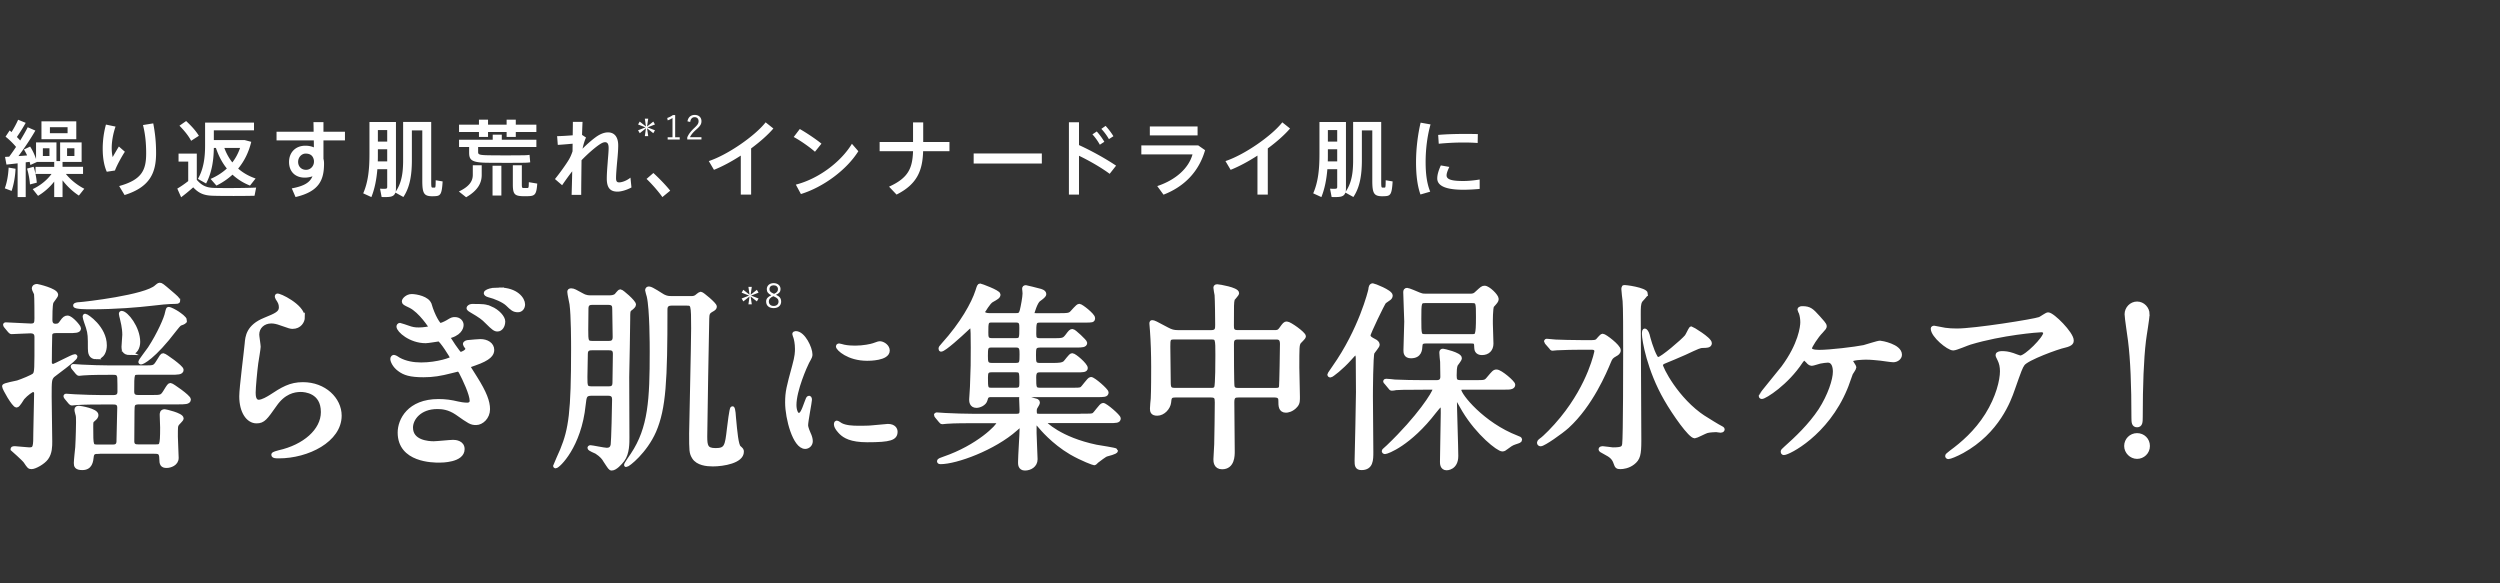 <svg id="_レイヤー_1" xmlns="http://www.w3.org/2000/svg" viewBox="0 0 600 140"><rect x="0" y="0" width="600" height="140" fill="#333333" stroke="none"/><defs><style>.cls-1{stroke-width:0;fill:#fff}.cls-2{fill:#fff;stroke:#fff;stroke-miterlimit:10}</style></defs><path class="cls-1" d="M2.79 45.82l-1.64-.62c.52-1.4.84-3.2.92-4.98l1.66.28c-.08 1.9-.44 3.82-.94 5.32zm1.44 1.48v-8.1c-1 .12-1.96.22-2.68.3l-.34-1.84c.28-.02.62-.04 1-.06.56-.76 1.12-1.56 1.64-2.34-.66-.8-1.58-1.72-2.52-2.46l.98-1.48c.16.12.32.26.46.38.66-1.06 1.24-2.16 1.58-2.96l1.82.74c-.54.98-1.3 2.22-2.12 3.4.28.28.56.56.8.84.72-1.18 1.36-2.28 1.8-3.18l1.84.8c-1 1.74-2.46 3.98-4.06 6.12.72-.04 1.44-.1 2.08-.16-.22-.48-.48-.96-.76-1.42l1.48-.7c.64.98 1.12 2.06 1.42 3v-4h4.9v4.48h.88v-4.48h5.16v4.68h-4.58v1.18h4.92v1.7h-4.12c1.16 1.48 2.88 2.78 4.42 3.56l-1.3 1.64c-1.36-.88-2.8-2.18-3.92-3.66v4.02h-2v-3.72C11.91 45 10.49 46.2 9.13 47l-1.28-1.62c1.64-.74 3.38-2.06 4.52-3.64H8.53v-1.7h4.48v-1.18H8.85v.02l-1.56.72c-.04-.24-.1-.5-.18-.76l-.94.12v8.34H4.23zm2.96-3.04c-.06-1.06-.32-2.54-.7-3.8l1.58-.44c.42 1.32.68 2.76.76 3.82l-1.64.42zM9.95 33.4v-4.28h8.36v4.28H9.95zm1.92 2.18h-1.58v1.86h1.58v-1.86zm4.35-5.05h-4.24v1.44h4.24v-1.44zm1.64 5.05H16.1v1.86h1.76v-1.86zM24.65 35.7c0-2 .28-4.02.78-5.8l2.3.48c-.6 1.72-.92 3.62-.92 5.14 0 .88.1 1.68.24 2.18.32-.6 1.06-1.86 1.48-2.54l1.44 1.26c-.7 1.04-1.94 3.28-2.38 4.5l-1.96.3c-.68-1.48-.98-3.48-.98-5.5v-.02zm12.13-6.09c.46 2.44.68 4.52.68 7.12 0 4.62-1.36 8.14-7.56 10.08l-1.3-2.16c5.52-1.52 6.48-3.9 6.48-7.88 0-2.34-.2-4.54-.76-6.76l2.46-.4zM51.43 45.1c2.24.06 7.46.04 10.04-.08l-.38 1.96c-2.48.06-7.54.08-9.98 0-2.06-.06-3.34-.52-4.74-2.02-1.08.96-2.02 1.72-2.9 2.38l-.92-2.08c.8-.46 1.68-1.06 2.62-1.8v-4.68h-2.32v-1.92h4.38v6.3c1.28 1.48 2.46 1.9 4.2 1.94zm-6.76-16.05c1.36 1.26 2.38 2.42 3.06 3.54l-1.86 1.2c-.62-1.18-1.58-2.38-2.8-3.62l1.6-1.12zm16.67 13.79L60 44.54c-1.58-.62-2.98-1.5-4.2-2.62a16.212 16.212 0 01-3.86 2.62l-1.4-1.6c1.48-.64 2.8-1.48 3.9-2.5-1.1-1.36-1.98-3.02-2.62-4.94h-.5c-.04 3.02-.5 6-1.86 8.54l-1.96-1.1c1.36-2.38 1.72-5.1 1.72-8.02v-5.5h11.74v1.86h-9.64v2.34h7.4l1.58.42c-.6 2.5-1.68 4.66-3.14 6.42 1.2 1.06 2.62 1.84 4.18 2.38zm-5.58-3.86c.8-1.02 1.42-2.2 1.86-3.48h-3.78c.48 1.32 1.14 2.5 1.92 3.48zM75.27 31.61c0-.84-.02-1.64-.04-2.3h2.4v2.3h5.16v2.08h-5.16v4.42c.1.36.14.74.14 1.12 0 3.9-1.1 6.72-6.84 8.06l-.9-2.08c3.06-.56 4.38-1.48 4.96-2.9-.56.2-1.18.32-1.84.32-2.38 0-3.78-1.52-3.78-3.76s1.52-3.9 3.92-3.9c.76 0 1.46.14 2.04.4 0-.54 0-1.12-.02-1.68h-8.94v-2.08h8.9zm-1.92 5.25c-.94 0-1.8.86-1.8 1.98 0 1.18.84 1.92 1.9 1.92 1.14 0 1.9-.98 1.9-1.94v-.26c-.18-1.24-.94-1.7-2-1.7zM90.57 40.6c-.2 2.44-.64 4.72-1.44 6.7l-1.96-.9c1.22-2.78 1.5-5.92 1.5-9.4v-7.72h6.36V45.2c0 .3-.02.58-.08.82 1.46-2.12 1.8-4.6 1.8-7.56v-9.2h6.74V43.4c0 1.46.04 1.62.3 1.62h.52c.2 0 .24-.08.26-1.76l1.66.28c-.18 3.1-.52 3.48-1.82 3.54-.28.02-.64.02-.84.02-1.8-.06-2.22-.7-2.22-3.72V31.3h-2.5v7.16c0 3.38-.44 6.46-2.04 8.82l-1.92-1.06c-.18.56-.56.88-1.24 1-.44.08-1.36.1-2.06.06l-.38-2c.48.04 1.1.04 1.32.02.32-.02.4-.18.4-.46V40.6h-2.36zm2.36-1.86v-2.92h-2.24v1.2c0 .58 0 1.14-.02 1.72h2.26zm0-4.76v-2.76h-2.24v2.76h2.24zM115.61 39.66V42c0 1.96-.98 3.76-3.74 5.34l-1.74-1.38c2.52-1.2 3.34-2.5 3.34-3.98v-2.32h2.14zm-.66-9.74v-1.2h2.18v1.2h4.46v-1.2h2.2v1.2h4.94v1.76h-4.94v1.18h-2.2v-1.18h-4.46v1.18h-2.18v-1.18h-4.78v-1.76h4.78zm-.2 6.58c0 .56.26.72 2.34.76 1.78.04 6.72.04 8.62 0 .48 0 1.02-.04 1.38-.1l.16 1.8c-.44.06-1.02.1-1.52.1-2.06.04-6.94.02-8.88 0-3.62-.06-4.26-.64-4.26-2.42v-1.36h-2.42v-1.74h8.08v-1.22h2.18v1.22h8.3v1.74h-13.98v1.22zm5.58 3.28v7.14h-2.12v-7.14h2.12zm4.91-.12v4.54c0 .78.06.92.38.92h.92c.34 0 .36-.1.38-1.4l2.02.34c-.18 2.64-.56 2.98-2.22 3.02h-1.34c-1.92-.06-2.3-.56-2.3-2.88v-4.54h2.16zM140.65 33.01c-.34.66-.66 1.82-.84 2.68 1.02-1.06 2.56-2.38 3.52-3.02.96-.62 1.84-.9 2.58-.9 1.48 0 2.46 1 2.46 3.14 0 1-.1 2.34-.24 3.72-.14 1.58-.28 3.16-.28 4.14 0 .76.24 1 .74 1 .68 0 1.82-.4 2.72-1.14l.24 2.36c-1.22.66-2.52 1-3.34 1-1.7 0-2.58-.84-2.58-3.14 0-1.1.1-2.42.22-3.96.08-1.14.22-2.46.22-3.38 0-.98-.3-1.38-.84-1.38-.4 0-.78.18-1.3.52-1.04.68-2.8 2.18-4.36 3.8-.04 3.28-.08 6.5-.08 8.32h-2.3c.04-1.38.1-3.42.14-5.66-.84 1.08-1.74 2.34-2.42 3.34l-1.72-1.48c1.14-1.4 2.72-3.6 3.36-4.7.32-.54.62-1.22.86-1.96l.02-1.82c-.98.08-2.44.22-3.56.28l-.16-2.1c.88 0 2.44-.1 3.74-.2.02-1.26.04-2.36.04-3.22h2.32c-.04.82-.08 1.88-.12 3.12l.96.64zM156.81 41.52c1.4 1.28 3.04 2.98 4.04 4.24l-1.88 1.54c-.8-1.16-2.48-3.12-3.8-4.36l1.64-1.42zM180.27 46.7h-2.48v-9.36c-2.16 1.4-4.42 2.62-6.44 3.42l-1.24-2.1c4.6-1.52 11.14-6.1 13.64-9.3l1.86 1.48c-1.3 1.52-3.2 3.2-5.34 4.78V46.7zM197.15 34.48l-1.56 1.94c-1.12-1-3.44-2.66-5.1-3.54l1.46-1.92c1.74 1 3.94 2.48 5.2 3.52zm7.31.03l1.54 1.78c-2.78 4.46-8.4 8.62-13.78 10.28L191 44.31c5.3-1.34 10.76-5.34 13.46-9.8zM219.13 34.08v-4.7h2.44v4.7h6.3v2.2h-6.32c-.14 4.62-1.4 7.92-6.38 10.42l-1.8-1.9c4.64-2.1 5.62-4.42 5.76-8.52h-8.02v-2.2h8.02zM250.04 36.83v2.42h-16.36v-2.42h16.36zM267.86 39.76l-1.54 1.96c-2.04-1.52-4.84-3.12-7.36-4.34v9.32h-2.42V29.34h2.42v5.48c2.86 1.3 6.36 3.22 8.9 4.94zm-4.64-8.21c.64.7 1.32 1.62 1.82 2.48l-1.08.7c-.44-.82-1.16-1.82-1.78-2.48l1.04-.7zm2.12-1.34c.66.7 1.36 1.62 1.88 2.48l-1.08.7c-.44-.8-1.18-1.8-1.82-2.46l1.02-.72zM287.58 34.9l1.64 1.14c-1.48 5.16-5 8.76-9.98 10.68l-1.5-2.06c4.58-1.52 7.58-4.4 8.46-7.6h-12.28V34.9h13.66zm-.16-4.55v2.14h-11.46v-2.14h11.46zM304.27 46.7h-2.48v-9.36c-2.16 1.4-4.42 2.62-6.44 3.42l-1.24-2.1c4.6-1.52 11.14-6.1 13.64-9.3l1.86 1.48c-1.3 1.52-3.2 3.2-5.34 4.78V46.7zM318.57 40.6c-.2 2.44-.64 4.72-1.44 6.7l-1.96-.9c1.22-2.78 1.5-5.92 1.5-9.4v-7.72h6.36V45.2c0 .3-.02.58-.08.82 1.46-2.12 1.8-4.6 1.8-7.56v-9.2h6.74V43.4c0 1.46.04 1.62.3 1.62h.52c.2 0 .24-.08.26-1.76l1.66.28c-.18 3.1-.52 3.48-1.82 3.54-.28.02-.64.02-.84.02-1.8-.06-2.22-.7-2.22-3.72V31.3h-2.5v7.16c0 3.38-.44 6.46-2.04 8.82l-1.92-1.06c-.18.56-.56.88-1.24 1-.44.08-1.36.1-2.06.06l-.38-2c.48.04 1.1.04 1.32.02.32-.02.4-.18.4-.46V40.6h-2.36zm2.36-1.86v-2.92h-2.24v1.2c0 .58 0 1.14-.02 1.72h2.26zm0-4.76v-2.76h-2.24v2.76h2.24zM339.85 38.9c0-3.26.44-6.7 1.1-9.46l2.38.42c-.76 2.64-1.18 5.88-1.18 9.02 0 2.74.28 5.12 1.1 7.12l-2.34.68c-.76-2.14-1.06-4.78-1.06-7.76v-.02zm15.27 6.44c-1.28.12-2.72.2-3.9.2-3.58 0-6.28-.66-6.28-2.72 0-.8.26-1.8.86-3.12l2.04.36c-.44.94-.66 1.54-.66 2.04 0 1.02 1.36 1.34 4 1.34 1.24 0 2.64-.14 3.94-.36v2.26zm-3.28-13.2c.98 0 2.02.02 2.84.04l-.04 2.14c-1-.08-2.22-.12-3.44-.12-1.96 0-4.16.12-5.9.3l-.14-2.12c1.92-.18 4.42-.24 6.66-.24h.02zM153.13 29.88l.4-.7 1.5 1.19-.27-1.89h.81l-.28 1.89 1.5-1.19.4.69-1.79.7 1.79.7-.4.7-1.5-1.19.28 1.89h-.81l.27-1.89-1.49 1.19-.41-.7 1.79-.7-1.79-.7zM162.04 32.94h1.09v.54h-2.89v-.54h1.16v-4.62c-.3.21-.7.41-1.15.57l-.11-.58c.49-.16.95-.41 1.36-.69h.54v5.32zM164.99 29.13c.17-1.02.84-1.55 1.74-1.55.95 0 1.62.56 1.62 1.51 0 .64-.24 1.12-1.21 1.97-.86.76-1.27 1.28-1.54 1.86h2.75v.55h-3.41v-.5c.33-.78.84-1.46 1.71-2.27.82-.77 1.01-1.1 1.01-1.62 0-.59-.38-.96-.94-.96s-.97.38-1.07 1.15l-.66-.15z"/><path class="cls-2" d="M13.58 79.44c-.58 0-1.34 0-1.54.82-.05.34-.1 6.05-.1 6.77 0 .48.38.82.82.82s4.66-2.35 5.23-2.35c.05 0 .1.05.1.1 0 .58-5.18 4.27-5.47 4.56-.72.82-.72 1.25-.72 5.04 0 1.54.14 9.02.14 10.75 0 1.15 0 2.74-.91 3.98-.77 1.06-2.78 2.16-3.55 2.16-.53 0-.62-.1-1.44-1.34-.38-.58-3.12-2.98-3.12-2.98 0-.19.38-.19.53-.19.24 0 3.12.29 3.46.29 1.44 0 1.49-.53 1.49-4.22 0-1.34.19-7.82.19-9.26 0-.43-.34-.82-.77-.82-.29 0-1.63.91-2.5 1.92-.19.24-1.06 1.82-1.44 1.82-.62 0-2.98-4.08-2.98-4.61 0-.29 2.74-.77 3.26-.91 1.01-.34 3.55-1.34 3.98-1.78.58-.58.53-1.44.53-9.17 0-.48-.14-1.34-1.44-1.34-.67 0-4.18.19-4.56.19-.14 0-.24-.1-.43-.29l-.91-1.1q-.19-.24-.19-.34c0-.1.1-.1.14-.1.86 0 5.09.29 6.05.29 1.25 0 1.34-.72 1.34-1.73 0-1.1 0-5.09-.1-5.9-.05-.19-.53-1.06-.53-1.25 0-.53.48-.62.77-.62.05 0 4.56 1.01 4.56 2.11 0 .29-1.06 1.49-1.15 1.82-.24.82-.24 3.26-.24 4.18 0 .48.1 1.44 1.25 1.44.82 0 1.1-.29 1.54-.96.53-.77.86-1.01 1.34-1.01.86 0 2.74 2.21 2.74 2.59 0 .62-.96.62-2.54.62h-2.83zm9.98 28.99c-.62 0-1.39 0-1.54 1.01-.14 1.34-.34 2.88-2.26 2.88-1.44 0-1.54-.53-1.54-1.2 0-.62.29-3.26.34-3.79.14-2.3.19-5.71.19-6 0-1.1 0-1.54-.19-2.06-.14-.43-.19-.86-.19-.96 0-.34.24-.43.58-.43.19 0 4.18.62 4.18 1.73 0 .38-.24.67-.72 1.06-.53.43-.53.53-.53 1.82 0 4.61 0 4.7 1.63 4.7h3.5c.48 0 1.3 0 1.44-1.06 0-.05.19-7.97.19-8.3 0-1.25-.96-1.25-1.44-1.25h-2.83c-4.22 0-5.62.1-6.1.14-.14 0-.86.1-1.01.1s-.24-.1-.43-.29l-.91-1.1q-.19-.24-.19-.34c0-.1.05-.1.14-.1.34 0 1.82.14 2.11.14 2.35.1 4.32.19 6.58.19h2.5c.58 0 1.63 0 1.63-1.3 0-.43 0-3.17-.05-3.46-.14-1.1-.86-1.1-1.44-1.1h-1.1c-4.22 0-5.62.1-6.1.14-.14 0-.86.1-1.01.1s-.24-.1-.43-.29l-.91-1.1q-.19-.24-.19-.34c0-.1.05-.1.14-.1.34 0 1.82.14 2.11.14 2.35.1 4.37.19 6.62.19h8.35c2.21 0 2.45 0 3.22-1.25.91-1.49 1.01-1.68 1.3-1.68s4.37 2.88 4.37 3.5c0 .67-.96.67-2.54.67h-7.78c-1.54 0-1.54.1-1.54 4.56 0 1.3 1.01 1.3 1.54 1.3h3.17c2.21 0 2.45 0 3.22-1.25.91-1.49 1.01-1.63 1.3-1.63s4.37 2.83 4.37 3.46c0 .67-.96.67-2.54.67h-9.31c-1.58 0-1.68.48-1.68 2.11 0 1.15-.05 6.29-.05 7.34.05 1.15.96 1.15 1.44 1.15h4.18c1.39 0 1.58 0 1.58-4.56 0-.48-.1-2.59-.1-3.02 0-.34 0-.86.72-.86.1 0 4.03.86 4.03 1.73 0 .24-1.01 1.15-1.1 1.34-.29.43-.29.67-.29 3.02 0 .82.19 4.37.19 5.09 0 1.44-1.58 1.92-2.4 1.92-1.01 0-1.25-.43-1.25-1.73 0-1.68-.72-1.68-1.82-1.68H23.57zm19.2-36.24c0 .24-.34.24-.62.24-1.73 0-4.03.24-5.95.48-2.98.34-8.16.82-14.45.82-.72 0-3.7 0-3.7-.43 0-.14.53-.29 1.1-.29 1.01-.05 15.94-1.73 18.43-4.18.24-.19.53-.48.77-.48.34 0 .58.19 2.54 1.87 1.34 1.15 1.87 1.58 1.87 1.97zM23.13 85.73c-1.39 0-1.54-1.06-1.54-2.11 0-2.83 0-3.55-.48-5.09-.14-.43-.77-2.16-.77-2.5 0-.1 0-.24.1-.24.34 0 4.7 2.88 4.7 7.1 0 1.2-.48 2.83-2.02 2.83zm8.07-1.01c-1.49 0-1.54-.91-1.54-1.49 0-.43.19-2.45.19-2.88 0-1.78-.48-3.46-.58-3.94-.05-.29-.24-.82-.24-1.06 0-.1 0-.24.14-.24 1.1 0 3.98 3.55 3.98 6.96 0 1.25-.62 2.64-1.97 2.64zm13.15-7.82c0 .34-.14.43-1.1.77-.34.14-.91.91-1.3 1.39-5.14 6.77-7.83 7.92-8.11 7.92-.1 0-.14-.05-.14-.14 0-.24 1.92-2.69 2.26-3.22 2.26-3.46 3.94-7.34 4.13-8.5.05-.14.19-.96.34-.96.48 0 1.63.67 2.16 1.01.53.38 1.78 1.2 1.78 1.73zM72.67 76.13c0 .96-.77 2.3-2.45 2.3-.43 0-.67-.05-2.83-.82-.77-.29-1.54-.48-2.26-.48-1.97 0-3.41 1.34-3.41 3.17 0 .43.34 2.5.34 2.93s-.48 3.26-.58 3.94c-.24 1.78-.62 5.86-.62 7.06 0 .72.05 2.21 1.25 2.21.91 0 2.3-.86 2.78-1.15 2.93-1.92 4.75-3.07 7.82-3.07 5.14 0 8.79 3.6 8.79 7.54 0 5.86-7.63 9.75-14.59 9.75-.62 0-1.3 0-1.3-.38 0-.24 1.06-.48 1.39-.58 6-1.34 10.51-5.14 10.51-9.65 0-5.04-4.37-5.33-5.33-5.33-1.68 0-4.13.53-6.24 3.6-2.21 3.12-2.74 3.94-4.37 3.94-2.02 0-3.65-2.3-3.65-6 0-2.02 1.15-10.85 1.3-12.62.14-1.68.34-4.13 4.37-5.76 2.69-1.1 3.84-1.58 3.84-2.98 0-.91-.34-1.44-.82-2.16-.1-.19-.24-.48-.1-.62.34-.29 6.14 2.5 6.14 5.18zM103.1 73.1c.82 2.83 2.16 4.94 2.54 4.94.19 0 1.1-.34 1.82-.77 1.01-.62 1.15-.67 1.73-.67 1.01 0 1.58.72 1.58 1.39 0 .14 0 1.78-2.54 2.59-.34.1-.67.19-.67.34s2.5 4.08 2.93 4.08c.19 0 1.73-.53 1.73-1.34 0-.19-.62-.86-.62-1.06 0-.34.43-.43.67-.48 1.01-.1 2.59-.24 3.02-.24 1.54 0 2.83.77 2.83 2.11 0 .96-.62 2.02-4.22 3.26-1.3.43-1.44.48-1.44.72s.1.34 1.58 2.69c2.3 3.65 3.07 5.76 3.07 7.54 0 1.97-1.54 3.31-2.83 3.31-1.2 0-1.54-.24-4.61-2.4-1.92-1.3-3.55-1.44-4.71-1.44-4.27 0-6.34 2.78-6.34 4.94 0 3.55 4.22 3.79 5.47 3.79.77 0 3.98-.34 4.66-.34.53 0 2.26.14 2.26 1.73 0 2.74-5.04 2.74-5.57 2.74-1.44 0-9.5 0-9.5-6.72 0-2.93 2.21-7.54 9.31-7.54 1.63 0 2.98.19 4.61.58.43.1 1.39.29 2.3.29.48 0 1.06-.24 1.06-.96 0-1.58-1.73-5.23-2.59-6.86-.24-.43-.43-.62-.77-.62-.14 0-1.34.34-1.58.38-2.59.67-4.37.96-6.62.96-3.22 0-4.61-.48-5.81-1.39-1.2-.86-1.68-2.06-1.68-2.5 0-.34.24-.48.38-.48.24 0 1.01.53 1.15.62 1.58.86 3.46 1.2 5.38 1.2 3.94 0 7.49-1.25 7.49-1.54s-2.69-4.51-3.22-4.51c-.14 0-2.64.43-3.17.43-3.7 0-6.53-2.59-6.53-3.5 0-.14.1-.38.34-.38.14 0 1.54.53 1.87.62 1.06.38 1.63.48 2.64.48s2.88-.19 2.88-.58c0-.1-2.45-3.89-4.9-5.09-1.39-.67-1.54-.72-1.54-1.1s.82-1.25 1.87-1.25 3.84.53 4.27 2.02zm14.59.87c1.82.77 3.07 2.26 3.07 3.17 0 1.06-.58 1.92-1.34 1.92-.58 0-.91-.19-2.59-1.87-.82-.86-1.54-1.39-3.6-2.59-.24-.14-.77-.43-.77-.67 0-.14.38-.48.77-.48 2.69 0 3.17 0 4.46.53zm2.07-4.47c4.22 0 5.76 2.35 5.76 3.55 0 .77-.48 1.39-1.2 1.39-1.01 0-1.39-.38-2.54-1.49-.86-.82-2.93-1.73-4.51-2.11-.48-.14-.67-.34-.67-.48 0-.29.72-.62 1.68-.77.53-.05 1.15-.1 1.49-.1zM142.12 94.47c-1.78 0-1.82.58-2.06 2.69-1.01 9.94-6.14 14.74-6.72 14.74-.05 0-.1-.05-.1-.1s1.44-3.17 1.68-3.79c2.06-5.04 2.64-9.07 2.64-24.24 0-1.39 0-8.11-.38-10.8-.05-.38-.53-2.45-.53-2.93 0-.24.1-.34.43-.34.58 0 1.01.29 2.59 1.15 1.01.58 1.73.53 2.3.53h4.27c.53 0 1.06-.05 1.58-.38.19-.14.82-1.06 1.06-1.06.34 0 3.26 2.54 3.26 3.17q0 .38-1.01 1.1c-.38.34-.38.82-.38 2.21 0 1.97-.19 11.81-.24 14.02 0 2.06.05 12.24.05 14.55 0 1.2.05 3.79-1.15 5.38-.58.77-1.78 2.06-2.59 2.06-.34 0-.43-.19-1.54-1.87-.34-.62-.86-1.3-2.11-2.11-.24-.14-1.68-.67-1.68-.96 0-.14.19-.14.24-.14.34 0 3.26.62 3.89.62 1.2 0 1.34-.82 1.44-1.2.14-.86.34-9.5.34-10.9 0-.72-.24-1.39-1.44-1.39h-3.84zm-.05-10.9c-.48 0-1.49 0-1.49 1.34 0 .86-.1 4.75-.1 5.57 0 2.16 0 2.74 1.49 2.74h4.08c.48 0 1.44 0 1.44-1.34 0-1.1.1-6 .1-7.01 0-1.3-.96-1.3-1.49-1.3h-4.03zm.1-10.9c-.43 0-1.44 0-1.44 1.34 0 .82-.05 4.37-.05 5.09 0 2.69 0 3.22 1.44 3.22h3.98c.43 0 1.44 0 1.44-1.39 0-1.06-.1-5.67-.1-6.58 0-.82 0-1.68-1.44-1.68h-3.84zm23.57-1.1c.38 0 .86 0 1.34-.29.14-.1.91-.77 1.1-.77.29 0 3.36 2.54 3.36 3.07 0 .29-.14.48-.86.86-.91.53-.91 1.01-.96 2.02-.05 1.63-.48 25.97-.48 28.27s.19 3.31 2.5 3.31c2.59 0 2.74-.96 3.22-5.14.1-.82.58-4.9.82-4.9.19 0 .38 2.06.38 2.5.29 3.12.58 6.38 1.2 6.91.58.53.67.58.67 1.01 0 2.26-4.42 3.02-6.96 3.02-1.49 0-3.6-.24-4.51-1.68-.67-1.1-.67-1.58-.67-5.76 0-1.1.48-21.31.48-25.2 0-5.71-.05-5.95-1.54-5.95h-3.7c-1.44 0-1.44 1.06-1.44 1.44 0 17.04-.34 23.67-2.69 29.14-2.16 4.94-6.29 8.16-6.72 8.16-.14 0 1.39-2.26 1.54-2.45 4.27-6.38 4.61-13.3 4.61-24.72 0-1.54 0-10.27-.72-13.35-.05-.24-.38-1.2-.38-1.39 0-.29.14-.43.43-.43.62 0 2.93 1.63 3.41 1.87.86.43 1.39.43 1.92.43h4.66zM191.69 99.6c.68 0 1.04-.64 1.92-3.12.24-.68.36-1 .56-1s.2.4.2.48c0 .44-.92 5.12-.92 6.08 0 .68.56 1.88.64 2.08.28.56.48 1.24.48 1.76 0 .8-.64 1.36-1.32 1.36-2.48 0-4.32-6.8-4.32-10.64 0-2.56.32-3.72 1.68-8.72.68-2.44.68-3.44.68-4.16 0-1.28-.24-2.36-.4-2.84-.04-.12-.24-.6-.24-.72s.16-.2.32-.2c1.84 0 3.52 3.64 3.52 5.08 0 .44 0 .48-.76 1.84-.44.84-3.08 6.72-3.08 10.32 0 1.2.4 2.4 1.04 2.4zm23.23 4c0 1.56-1.2 2.04-6.8 2.04-3.92 0-5.4-1-6.24-1.8-.2-.2-1.24-1.24-1.24-2 0-.08 0-.4.2-.4.16 0 .8.48.96.56 1.16.6 2.8.68 4.28.68 1.04 0 2.48 0 3.48-.12.56-.04 3.36-.32 3.52-.32 1.52 0 1.84.88 1.84 1.36zm-1.88-19.47c0 1.96-4.44 1.96-4.92 1.96-4.52 0-7-2.44-7-2.96 0-.08.04-.2.28-.2.12 0 .6.16 1.12.28.92.2 2 .24 2.72.24 1.96 0 3.84-.4 4.4-.6 1.2-.44 1.32-.48 1.72-.44.72.12 1.68.8 1.68 1.72zM260.08 99.79c1.34 0 1.97 0 2.35-.19.48-.19 1.82-2.4 2.3-2.4.58 0 3.75 2.74 3.75 3.22 0 .62-.62.62-2.3.62h-15.07c-.1 0-.53.05-.53.29s3.79 4.08 12.53 5.9c.72.14 4.7.72 4.7.91 0 .43-2.02.82-2.35.96-.29.1-1.73 1.15-2.21 1.54-.19.14-.48.53-.62.53s-2.83-.96-5.57-2.54c-4.32-2.54-7.15-6-7.44-6.34-.67-.82-.82-.91-.96-.91-.38 0-.38.34-.38.53v2.02c0 .96.24 5.57.24 6.29 0 1.49-1.34 2.21-2.54 2.21s-1.15-1.1-1.15-1.54c0-1.3.38-6.96.38-8.11 0-.24-.05-.67-.34-.67-.24 0-.62.43-1.1.82-5.23 4.66-14.3 7.97-18.05 7.97-.14 0-.34 0-.34-.19 0-.24.48-.38 1.15-.62 8.3-2.83 13.15-7.87 13.15-8.54 0-.48-.48-.48-1.06-.48h-5.38c-4.18 0-5.57.1-6.05.14-.14 0-.86.1-1.01.1-.19 0-.34-.14-.43-.29l-.91-1.1q-.19-.24-.19-.34s.05-.1.14-.1c.34 0 1.82.14 2.11.14 2.35.1 4.32.19 6.58.19h10.51c1.2 0 1.2-.62 1.2-1.54 0-.43-.1-2.45-.1-2.59 0-.24 0-.43.29-.43s2.3.67 2.88.82c.53.14.82.14.82.62 0 .14-.58 1.06-.62 1.15-.14.34-.14.62-.14.82 0 .91.19 1.15 1.06 1.15h10.71zM237.9 94.8c-1.06 0-1.2.43-1.39 1.15-.24.96-1.49 1.44-2.16 1.44-1.25 0-1.25-1.15-1.25-1.54 0-.34.19-2.54.19-3.02.19-4.94.19-5.47.19-9.5 0-3.5-.05-4.03-.1-4.51-.05-.34-.1-.58-.43-.58-.29 0-.86.58-1.2.91-1.06 1.01-5.14 4.75-5.9 4.75-.05 0-.1-.05-.1-.19 0-.24.05-.34.67-1.01 4.51-4.99 7.2-9.84 8.16-12.82.38-1.2.43-1.34.67-1.34.05 0 4.37 1.54 4.37 2.16 0 .48-.43.72-1.63 1.39-.77.43-2.06 2.64-2.06 2.74 0 .72.96.82 1.58.82h6.24c.82 0 1.2-.05 1.49-1.1.24-.96.67-3.22.67-4.13 0-.48-.1-.96-.1-1.1 0-.29.1-.38.43-.38.1 0 2.69.67 3.07.77.48.1 1.3.34 1.3.86 0 .34-.48.72-1.34 1.34-.77.58-1.49 3.07-1.49 3.22 0 .53.38.53.96.53h5.57c1.82 0 2.3-.05 2.78-.43.34-.29 1.54-1.82 1.92-1.82.48 0 3.31 2.26 3.31 2.93 0 .58-.19.58-1.97.58h-10.71c-1.44 0-1.44.48-1.44 3.26 0 1.01.19 1.49 1.44 1.49h2.69c2.69 0 2.98 0 3.74-.96.86-1.15.96-1.25 1.34-1.25.34 0 3.02 2.5 3.02 2.83 0 .58-.77.62-2.06.62h-8.69c-1.54 0-1.54.67-1.54 2.3 0 1.78 0 2.4 1.49 2.4h2.78c2.02 0 2.59-.1 3.12-.48.34-.24 1.39-1.87 1.78-1.87.58 0 3.26 2.35 3.26 3.07 0 .53-.72.53-2.06.53h-8.88c-.82 0-1.44.19-1.44 1.63 0 2.64 0 3.07 1.54 3.07h7.44c1.34 0 1.97 0 2.35-.19.48-.19 1.82-2.4 2.3-2.4.62 0 3.74 2.74 3.74 3.22 0 .62-.62.62-2.35.62h-25.35zm5.9-7.2c1.39 0 1.39-.62 1.39-2.54 0-1.3 0-2.16-1.39-2.16h-5.81c-1.39 0-1.39.67-1.39 2.54 0 1.34 0 2.16 1.39 2.16h5.81zm-5.85 1.25c-1.2 0-1.34.58-1.34 1.78 0 2.45 0 2.93 1.34 2.93h5.86c1.3 0 1.34-.67 1.34-1.73 0-2.5 0-2.98-1.34-2.98h-5.86zm5.85-7.2c1.34 0 1.34-.53 1.34-2.93 0-1.01 0-1.82-1.34-1.82h-5.76c-1.34 0-1.34.53-1.34 2.88 0 1.06 0 1.87 1.3 1.87h5.81zM281.96 94.9c-1.2 0-1.3.62-1.39 1.68-.14 1.25-1.39 2.69-2.83 2.69-1.2 0-1.25-.62-1.25-1.25 0-.34.14-1.97.19-2.35.1-1.82.1-6.34.1-7.63 0-3.02-.1-6.14-.29-8.69 0-.24-.14-1.58-.14-1.68 0-.14 0-.34.14-.34.43 0 .77.19 3.65 1.73.91.48 1.49.67 2.59.67h7.97c1.44 0 1.44-.86 1.44-1.78 0-1.44-.05-5.81-.14-7.15-.05-.29-.29-1.49-.29-1.78s.29-.29.48-.29c.34 0 4.7.72 4.7 1.63 0 .29-1.01 1.25-1.06 1.49-.19.82-.19 1.2-.19 6.29 0 .72 0 1.58 1.34 1.58h8.93c.53 0 1.01 0 1.49-.67.91-1.25 1.01-1.39 1.44-1.39.67 0 4.08 2.45 4.08 3.07 0 .29-1.06 1.2-1.2 1.44-.38.67-.38 1.25-.38 6.05 0 .96.14 5.76.14 6.87 0 1.01.05 1.58-.48 2.21-.96 1.15-2.11 1.25-2.35 1.25-1.34 0-1.34-1.15-1.34-2.35 0-.43 0-1.3-1.39-1.3h-8.64c-.86 0-1.54.1-1.54 1.58 0 1.68.1 9.99.1 11.86 0 1.01 0 3.79-2.54 3.79-1.58 0-1.58-1.44-1.58-1.92 0-.53.19-2.98.19-3.55.05-1.68.14-8.45.14-10.08 0-1.15-.14-1.68-1.44-1.68h-8.64zm8.69-1.3c.38 0 1.01 0 1.25-.58.29-.58.29-6.62.29-7.83 0-3.84 0-4.22-1.49-4.22h-8.93c-1.39 0-1.39.53-1.39 2.26 0 1.2.1 7.15.1 8.54s.24 1.82 1.49 1.82h8.69zm15.55 0c.43 0 1.1 0 1.25-.72.1-.34.24-9.41.24-10.32 0-1.15-.43-1.58-1.39-1.58h-9.26c-1.39 0-1.39.96-1.39 1.63 0 1.25 0 9.55.14 10.13.14.72.67.86 1.3.86h9.12zM325.93 93.55c0-1.06-.05-7.15-.05-7.73-.05-.29-.05-1.1-.48-1.1-.34 0-.77.53-1.49 1.34-1.92 2.16-4.32 4.03-4.61 4.03-.19 0-.24-.1-.24-.19s.77-1.15 1.15-1.73c6.34-8.98 8.64-18.29 8.69-18.67.05-.53.14-1.01.58-1.01.19 0 4.27 1.54 4.27 2.45 0 .29-.19.53-.38.67-.24.19-1.01.67-1.15.82-.34.34-3.79 7.49-3.79 8.02 0 .62.53.91 1.34 1.34.53.24.86.58.86.96 0 .29-1.1 1.58-1.25 1.87-.34.72-.38 9.55-.38 10.51 0 1.73.1 11.33.1 13.3s0 3.89-2.35 3.89c-1.1 0-1.15-.67-1.15-1.73.05-2.4.34-14.35.34-17.04zm15.17-.52c-4.22 0-5.57.05-6.05.1-.14.05-.86.14-1.01.14-.19 0-.29-.14-.43-.34l-.91-1.1c-.19-.19-.24-.24-.24-.29 0-.1.1-.14.19-.14.34 0 1.82.14 2.11.19 2.35.1 4.32.14 6.58.14h3.5c1.01 0 1.34-.58 1.34-1.3 0-.19-.05-3.12-.05-3.6-.05-.34-.19-1.82-.19-2.16s.05-.48.38-.48c.14 0 4.03.86 4.03 1.78 0 .34-.91 1.39-1.01 1.63-.19.67-.24 1.3-.24 2.5 0 1.1.14 1.63 1.44 1.63h3.6c2.16 0 2.4 0 3.07-.82 1.3-1.54 1.44-1.73 1.97-1.73.91 0 3.98 2.64 3.98 3.17 0 .29-.19.43-.43.53-.34.14-.91.14-2.06.14h-9.46c-.38 0-1.01 0-1.01.53 0 1.34 5.62 8.3 13.83 11.47.62.24.77.29.77.48 0 .29-.19.34-1.2.67-.91.29-1.34.67-2.26 1.34-.14.14-.43.34-.77.34-.96 0-5.81-3.79-9.17-9.36-.29-.48-2.02-3.55-2.06-3.55-.19 0-.19.38-.19.53 0 2.21.34 11.95.34 13.97 0 2.93-2.26 2.93-2.3 2.93-1.1 0-1.1-1.15-1.1-1.54 0-1.82.19-9.94.19-11.62 0-1.82 0-2.06-.43-2.06-.38 0-1.1 1.01-1.58 1.58-6.05 7.87-11.42 9.75-11.86 9.75-.19 0-.29-.1-.29-.24 0-.1.62-.58 1.06-1.01 7.34-7.01 11.14-13.01 11.14-13.78 0-.43-.43-.43-.72-.43h-2.5zm11.66-22.04c.86 0 1.2-.14 1.73-.67 1.2-1.1 1.34-1.25 1.82-1.25.86 0 2.88 1.97 2.88 2.69 0 .43-.29.72-1.06 1.58-.38.43-.34 3.89-.34 4.37 0 .67.14 3.98.14 4.75 0 1.39-.86 2.26-2.26 2.26-.38 0-1.3-.1-1.34-1.15-.05-1.3-.05-1.63-1.2-1.63h-10.99c-1.1 0-1.2.53-1.25 1.01-.05.91-.1 2.54-2.26 2.54-1.3 0-1.3-.91-1.3-1.49 0-.96.19-5.76.19-6.82s-.24-5.9-.24-7.06c0-.34.1-.53.43-.53.29 0 2.11.77 2.88 1.1.48.19.77.29 1.49.29h10.66zm.53 9.7c1.2 0 1.44 0 1.44-4.61 0-3.46 0-3.84-1.44-3.84h-11.23c-1.44 0-1.44.38-1.44 4.27s0 4.18 1.44 4.18h11.23zM381.32 82.13c1.25 0 1.58 0 2.02-.29.19-.14 1.01-1.25 1.3-1.25.48 0 3.84 2.54 3.84 3.46 0 .53-.38.77-.82 1.01-.96.53-1.15.82-1.54 1.78-.96 2.3-4.27 10.27-9.99 15.5-1.49 1.34-5.66 4.27-6.38 4.27-.19 0-.38-.14-.38-.34 0-.29.38-.53.48-.62.82-.53 3.22-2.93 5.04-5.18 6.82-8.35 8.26-16.13 8.26-16.13 0-.91-.82-.91-1.39-.91h-2.06c-1.39 0-4.75.05-6.05.14-.14 0-.86.1-1.06.1-.14 0-.24-.1-.38-.34l-.96-1.1q-.19-.24-.19-.29c0-.1.1-.14.14-.14.34 0 1.78.19 2.11.19 1.39.05 3.89.14 6.62.14h1.39zM395 70.51c0 .34-1.2 1.44-1.34 1.73-.38.72-.38 1.63-.38 3.22 0 3.98.14 25.44.14 30.24 0 3.41-.24 4.37-1.54 5.38-1.1.86-2.4 1.01-2.98 1.01-.77 0-.86-.14-1.15-.96-.43-1.34-1.25-1.87-2.35-2.45-1.15-.62-1.25-.67-1.25-.86s.34-.24.48-.24c.38 0 2.11.29 2.45.29 2.21 0 2.59-.29 2.74-1.25.24-1.68.24-20.35.24-22.61 0-3.98 0-10.47-.14-11.81-.05-.43-.29-2.35-.29-2.74 0-.1 0-.48.05-.53.19-.14 5.33.58 5.33 1.58zm13.97 29.76c1.06.67 3.22 2.02 4.08 2.45.1.05.38.19.38.34 0 .24-.38.29-.48.29-.19 0-.91-.14-1.06-.14-.24 0-1.63.05-2.26.24-.48.14-2.59 1.25-2.88 1.25-1.06 0-4.85-5.33-6.91-8.93-4.08-7.06-5.28-14.21-5.28-15.65 0-.14 0-.77.19-.77.14 0 .48.38.67 1.06.1.48.96 3.7 1.92 5.33.19.34.48.43.72.43.77 0 5.81-4.27 6.72-5.38.24-.29.82-1.58 1.01-1.82.05-.1.1-.14.14-.14s4.42 2.54 4.42 3.55c0 .62-.86.62-1.63.62s-1.15.19-4.46 1.73c-.67.34-4.42 1.87-4.99 2.11-.34.19-.62.38-.67.72-.1.67 3.75 8.4 10.37 12.72zM436.38 76.22c.77.86 1.54 1.68 1.54 2.06 0 .29-.14.48-.86 1.25-1.15 1.15-2.69 3.6-2.69 4.03 0 .58.62.91 2.21.91 2.64 0 8.59-.72 10.75-1.15.62-.14 3.31-1.06 3.89-1.06.24 0 4.75.77 4.75 2.88 0 .72-.77 1.3-1.58 1.3-.53 0-2.64-.34-3.07-.38-1.01-.1-2.26-.24-3.46-.24-.48 0-3.7.05-3.7.72 0 .29.86 1.34.86 1.63 0 .24-.72 1.25-.82 1.44-.24.58-1.06 3.07-1.3 3.55-4.56 11.04-13.73 15.55-14.74 15.55-.1 0-.29 0-.29-.29 0-.19.05-.29.67-.82 2.64-2.35 5.9-5.42 8.35-9.12 2.26-3.5 3.5-7.3 3.5-9.26 0-1.01-.24-2.69-1.73-2.69-.48 0-1.3.14-1.87.24-.29.05-1.68.53-1.97.53-.38 0-.77-.38-.91-.58-.62-.62-.67-.67-.86-.67-.38 0-.62.43-.82.67-3.46 5.28-8.69 8.54-9.41 8.54-.19 0-.24-.19-.24-.29 0-.14 4.56-5.66 5.38-6.72 4.13-5.57 4.61-9.84 4.61-10.9 0-.72-.1-1.54-.34-2.26-.05-.1-.34-.67-.34-.77 0-.34.58-.34.67-.34 1.78 0 2.26.53 3.79 2.21zM466.67 79.15c.96.14 2.02.19 3.02.19 4.27 0 18.53-2.26 19.87-2.78.34-.14 1.68-1.1 1.97-1.1 1.1 0 5.67 4.61 5.67 6.24 0 .34 0 .86-1.68 1.25-1.68.34-9.02 3.02-10.03 4.37-.58.82-.77 1.39-2.45 6.14-.86 2.5-3.6 10.13-12.1 14.83-1.58.86-2.98 1.39-3.31 1.39-.19 0-.29-.1-.29-.24s.1-.24.96-.91c2.69-1.97 6-4.8 8.59-8.93 2.64-4.22 3.6-8.3 3.6-10.51 0-1.06-.19-1.97-.62-2.83-.38-.77-.43-.86-.43-1.06 0-.38.72-.43 1.01-.43.82 0 1.39.05 2.59.43.29.1 1.58.62 1.87.62 1.34 0 5.95-4.61 5.95-5.86 0-.34-.29-.72-.91-.72-.77 0-9.46.67-17.14 2.98-.67.19-3.41 1.39-4.03 1.39-1.15 0-4.9-3.07-4.9-4.75 0-.1.1-.19.34-.19.14 0 2.06.43 2.45.48zM510.3 107.04c0-1.44 1.15-2.59 2.59-2.59s2.59 1.1 2.59 2.59-1.2 2.59-2.59 2.59-2.59-1.2-2.59-2.59zm5.09-31.63c0 1.1-.72 5.09-.86 6.38-.53 4.42-.77 10.71-.77 18.29 0 1.25-.05 1.97-.86 1.97s-.86-.67-.86-1.87c0-7.68-.24-13.87-.82-18.43-.1-.96-.82-5.47-.82-6.34 0-1.34 1.1-2.54 2.5-2.54s2.5 1.2 2.5 2.54z"/><path class="cls-1" d="M177.99 70.25l.4-.7 1.5 1.19-.27-1.89h.81l-.28 1.89 1.5-1.19.4.69-1.79.7 1.79.7-.4.7-1.5-1.19.28 1.89h-.81l.27-1.89-1.49 1.19-.41-.7 1.79-.7-1.79-.7zM187.48 72.36c0 .99-.73 1.59-1.81 1.59s-1.8-.58-1.8-1.57c0-.69.38-1.11 1.24-1.52-.79-.39-1.08-.83-1.08-1.47 0-.82.66-1.44 1.64-1.44s1.66.59 1.66 1.42c0 .64-.31 1.04-1.1 1.38.93.42 1.24.89 1.24 1.61zm-1.89-1.27c-.77.36-1.07.72-1.07 1.26 0 .65.45 1.08 1.16 1.08s1.17-.41 1.17-1.06c0-.51-.25-.85-1.09-1.21l-.17-.07zm.19-.57c.72-.31.93-.65.93-1.14 0-.54-.42-.91-1.03-.91s-1.01.36-1.01.92c0 .45.22.74.95 1.06l.16.07z"/></svg>
